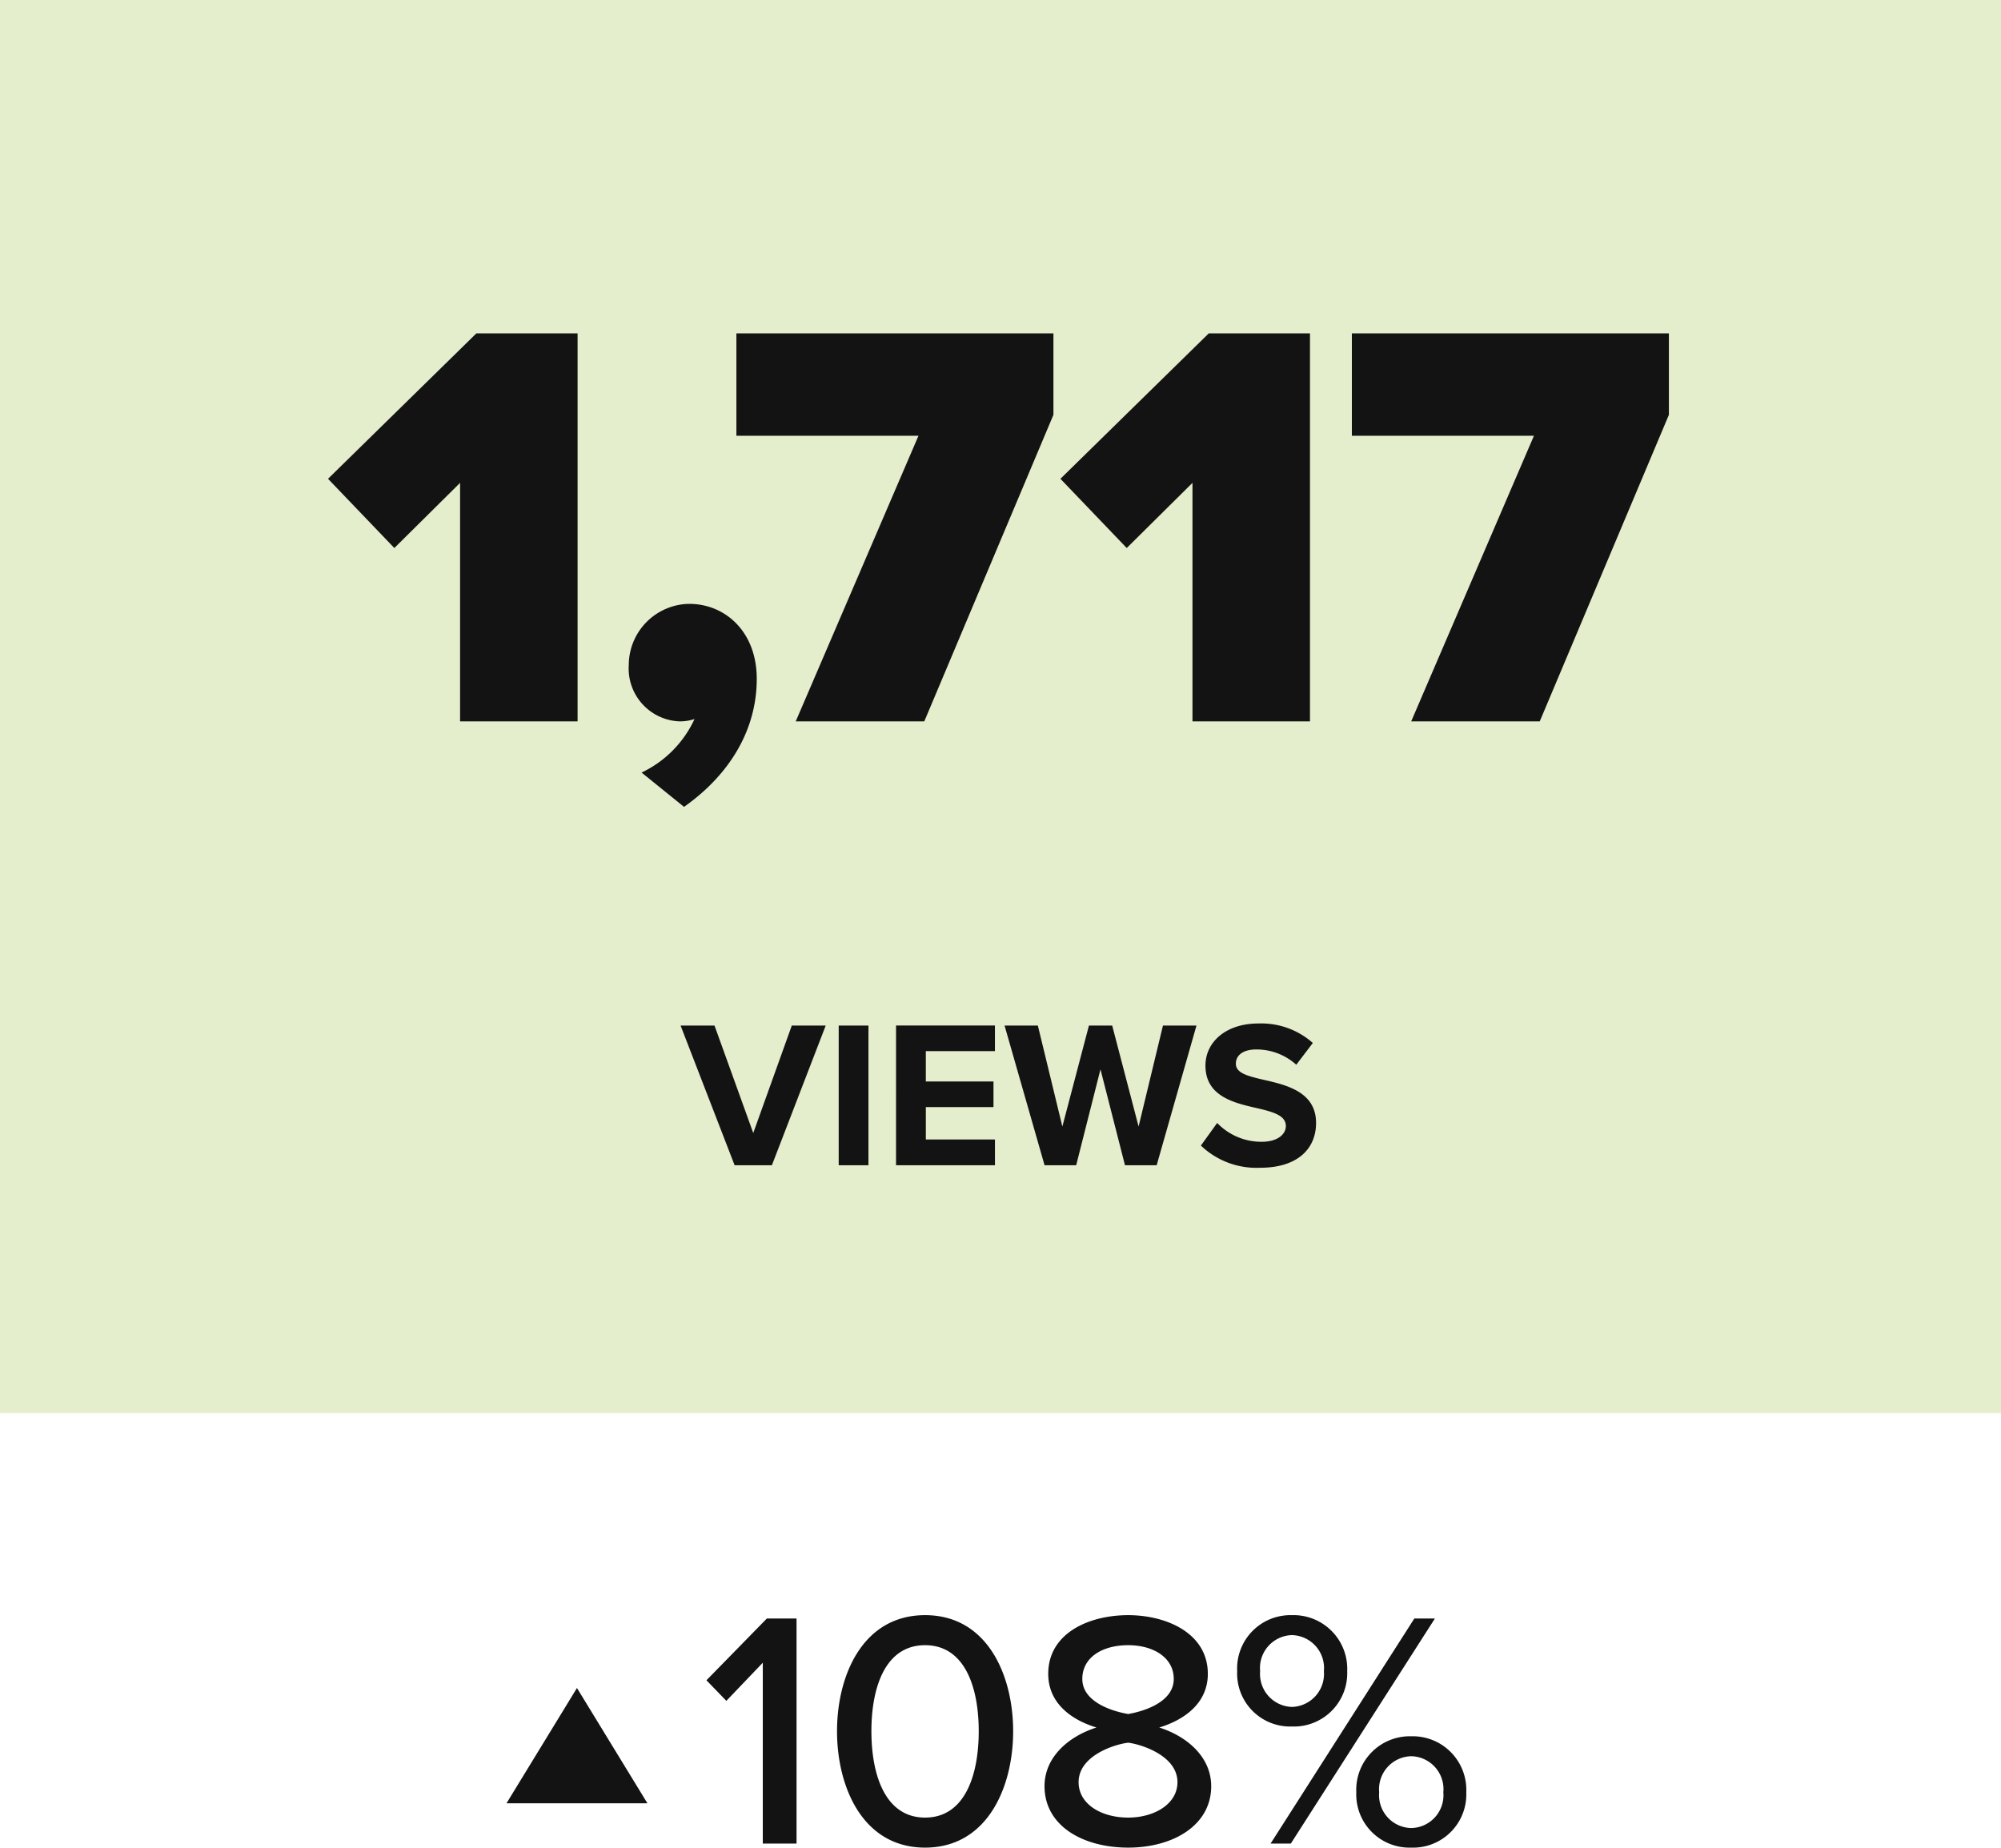 <?xml version="1.0" encoding="UTF-8"?> <svg xmlns="http://www.w3.org/2000/svg" id="Group_6156" data-name="Group 6156" width="171.988" height="158.815" viewBox="0 0 171.988 158.815"><rect id="Rectangle_2777" data-name="Rectangle 2777" width="171.988" height="121.459" fill="#bbd47f" opacity="0.4"></rect><path id="Path_14830" data-name="Path 14830" d="M43.34,46V12.65h-8.7L21.89,25.15l5.7,5.95,5.65-5.6V46Zm9.15,7.35c3.9-2.75,6.25-6.6,6.25-11,0-4.1-2.75-6.45-5.8-6.45a5.272,5.272,0,0,0-5.2,5.25A4.547,4.547,0,0,0,52.09,46a3.918,3.918,0,0,0,1.3-.2,9.466,9.466,0,0,1-4.55,4.6ZM73.14,46l11.1-26.35v-7H56.99v8.8H72.64L62.09,46Zm33.15,0V12.65h-8.7L84.84,25.15l5.7,5.95,5.65-5.6V46Zm19.75,0,11.1-26.35v-7H109.89v8.8h15.65L114.99,46Z" transform="translate(6.304 16.006)" fill="#141314"></path><path id="Path_14831" data-name="Path 14831" d="M48.482,17,53.108,4.994H50.192L46.88,14.228,43.55,4.994H40.634L45.278,17Zm8.3,0V4.994H54.224V17Zm10.872,0V14.786h-5.94V12h5.814V9.8H61.712V7.19h5.94v-2.2h-8.5V17Zm13.9,0,3.42-12.006h-2.88L80,13.67,77.732,4.994h-2L73.448,13.67,71.342,4.994H68.48L71.918,17h2.718l2.088-8.244L78.83,17Zm3.8-1.692a6.918,6.918,0,0,0,5.094,1.908c3.24,0,4.806-1.656,4.806-3.852,0-2.664-2.52-3.258-4.5-3.708-1.386-.324-2.394-.576-2.394-1.386,0-.72.612-1.224,1.764-1.224A5.122,5.122,0,0,1,93.554,8.36l1.422-1.872A6.678,6.678,0,0,0,90.3,4.814c-2.826,0-4.554,1.62-4.554,3.618,0,2.682,2.52,3.222,4.482,3.672,1.386.324,2.43.63,2.43,1.53,0,.684-.684,1.35-2.088,1.35a5.264,5.264,0,0,1-3.816-1.62Z" transform="translate(17.863 83.161)" fill="#141314"></path><g id="Group_6141" data-name="Group 6141" transform="translate(43.535 131.467)"><path id="Path_14832" data-name="Path 14832" d="M8.265,0V-19.343H5.713L.522-14.036l1.711,1.769,3.132-3.277V0Zm3.48-9.657c0,4.785,2.2,10.005,7.569,10.005s7.569-5.22,7.569-10.005-2.2-9.976-7.569-9.976S11.745-14.442,11.745-9.657Zm12.18,0c0,3.77-1.189,7.424-4.611,7.424S14.7-5.887,14.7-9.657s1.189-7.395,4.611-7.395S23.925-13.427,23.925-9.657ZM29.58-4.93c0,3.393,3.277,5.278,7.192,5.278,3.857,0,7.134-1.914,7.134-5.278,0-2.523-2.088-4.292-4.466-5.046,2.2-.667,4.176-2.117,4.176-4.611,0-3.509-3.567-5.046-6.844-5.046-3.364,0-6.873,1.537-6.873,5.046,0,2.494,1.943,3.944,4.147,4.611C31.668-9.222,29.58-7.453,29.58-4.93Zm11.107-9.222c0,2.059-2.726,2.813-3.915,3.016-1.189-.2-3.944-.957-3.944-3.016,0-1.827,1.682-2.9,3.944-2.9C38.947-17.052,40.687-15.979,40.687-14.152Zm.319,8.874c0,1.885-2,3.045-4.234,3.045-2.32,0-4.263-1.16-4.263-3.045,0-2.262,3.045-3.248,4.263-3.393C37.932-8.526,41.006-7.54,41.006-5.278Zm5.133-9.541a4.554,4.554,0,0,0,4.7,4.756,4.584,4.584,0,0,0,4.756-4.756,4.615,4.615,0,0,0-4.756-4.814A4.585,4.585,0,0,0,46.139-14.819ZM50.75,0,63.133-19.343H61.364L49.01,0Zm2.842-14.819a2.838,2.838,0,0,1-2.755,3.074,2.834,2.834,0,0,1-2.726-3.074,2.827,2.827,0,0,1,2.726-3.1A2.831,2.831,0,0,1,53.592-14.819ZM56.376-4.408A4.577,4.577,0,0,0,61.1.348,4.577,4.577,0,0,0,65.83-4.408,4.608,4.608,0,0,0,61.1-9.222,4.608,4.608,0,0,0,56.376-4.408Zm7.482,0A2.822,2.822,0,0,1,61.1-1.334a2.822,2.822,0,0,1-2.755-3.074,2.831,2.831,0,0,1,2.755-3.1A2.831,2.831,0,0,1,63.858-4.408Z" transform="translate(16.663 27)" fill="#141314"></path><g id="Polygon_4" data-name="Polygon 4" transform="translate(0 13.628)" fill="#131313"><path d="M 10.773 9.158 L 1.337 9.158 L 6.055 1.438 L 10.773 9.158 Z" stroke="none"></path><path d="M 6.055 2.877 L 2.675 8.408 L 9.435 8.408 L 6.055 2.877 M 6.055 2.86102294921875e-06 L 12.11 9.908 L 3.814697265625e-06 9.908 L 6.055 2.86102294921875e-06 Z" stroke="none" fill="#141314"></path></g></g></svg> 
